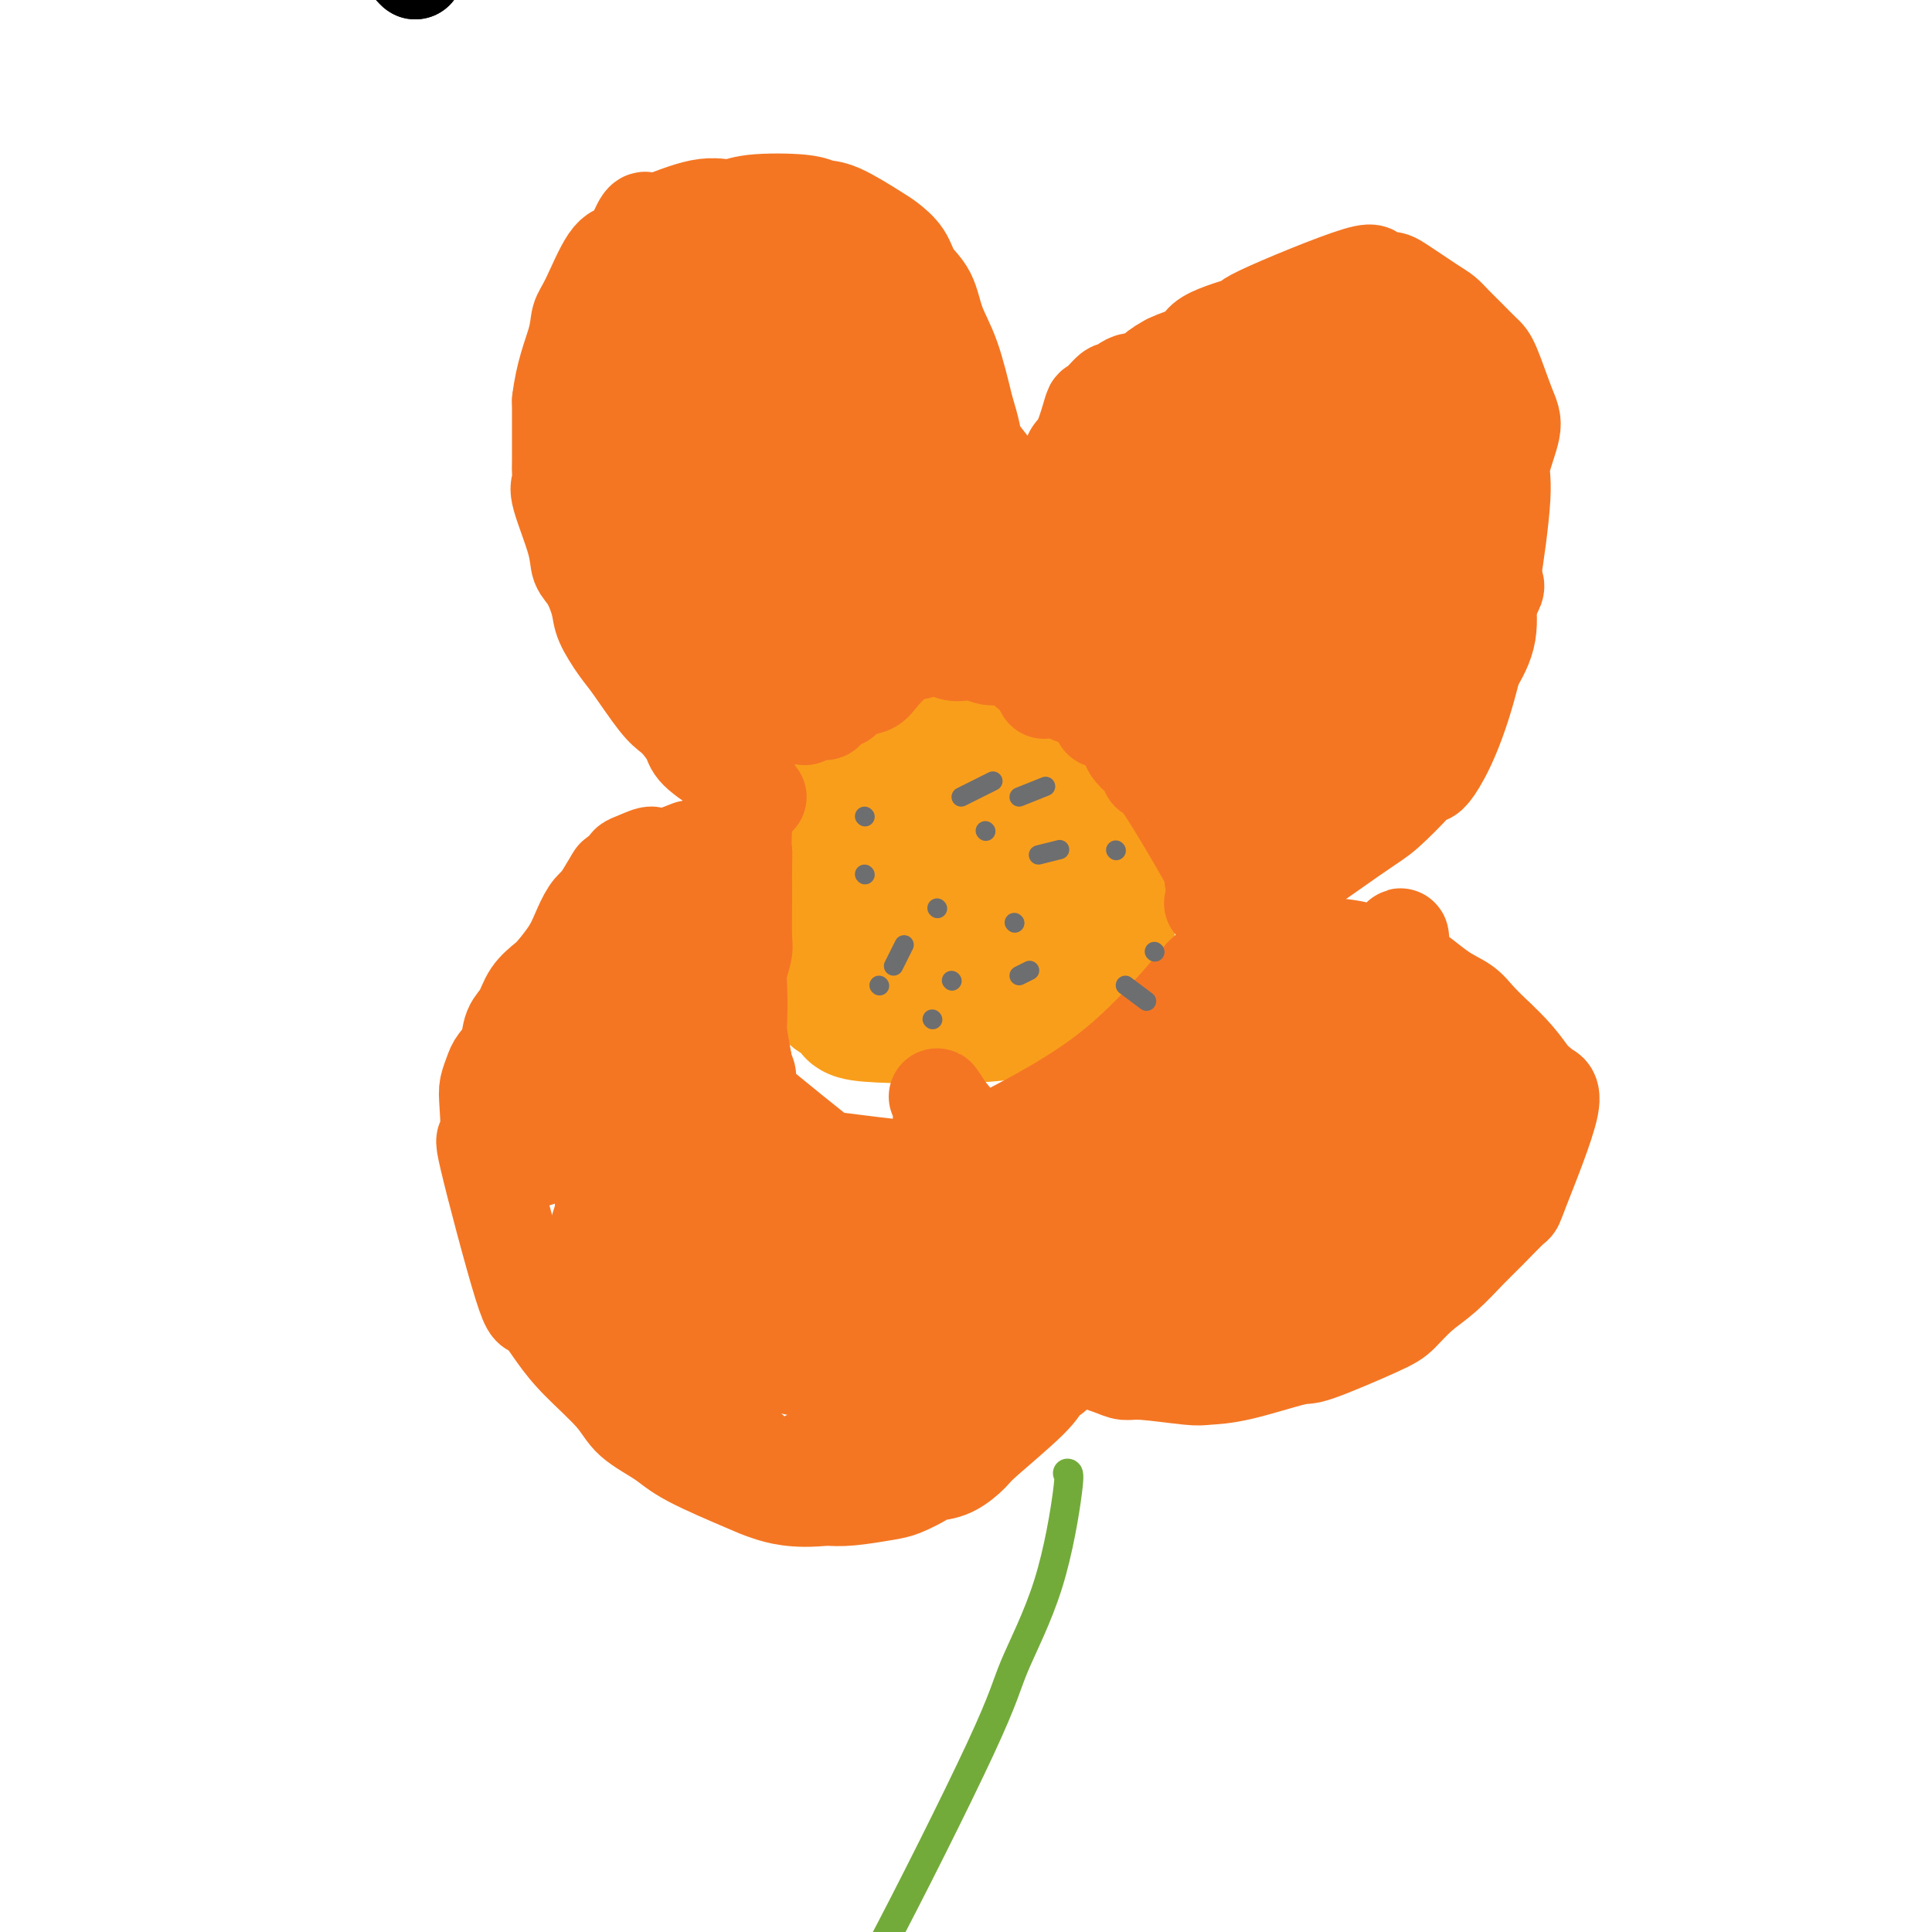 <svg viewBox='0 0 400 400' version='1.1' xmlns='http://www.w3.org/2000/svg' xmlns:xlink='http://www.w3.org/1999/xlink'><g fill='none' stroke='#000000' stroke-width='20' stroke-linecap='round' stroke-linejoin='round'><path d='M85,-8c0.000,0.000 1.000,2.000 1,2'/><path d='M86,-6c0.000,0.167 -0.500,-0.417 -1,-1'/><path d='M85,-7c-0.167,-0.167 -0.083,-0.083 0,0'/></g>
<g fill='none' stroke='#F99E1B' stroke-width='20' stroke-linecap='round' stroke-linejoin='round'><path d='M195,183c-0.352,-0.238 -0.704,-0.477 -1,-1c-0.296,-0.523 -0.537,-1.331 -1,-2c-0.463,-0.669 -1.150,-1.200 -1,-2c0.150,-0.800 1.135,-1.869 2,-2c0.865,-0.131 1.609,0.676 2,1c0.391,0.324 0.430,0.165 1,0c0.570,-0.165 1.670,-0.336 2,0c0.330,0.336 -0.112,1.179 0,2c0.112,0.821 0.778,1.618 1,2c0.222,0.382 -0.000,0.347 0,1c0.000,0.653 0.223,1.992 0,3c-0.223,1.008 -0.892,1.684 -1,2c-0.108,0.316 0.344,0.273 0,1c-0.344,0.727 -1.484,2.226 -2,3c-0.516,0.774 -0.408,0.824 -1,1c-0.592,0.176 -1.883,0.479 -3,1c-1.117,0.521 -2.058,1.261 -3,2'/><path d='M190,195c-2.326,1.317 -3.141,-0.390 -4,-2c-0.859,-1.610 -1.761,-3.124 -2,-4c-0.239,-0.876 0.185,-1.113 0,-2c-0.185,-0.887 -0.977,-2.423 1,-5c1.977,-2.577 6.725,-6.194 9,-7c2.275,-0.806 2.079,1.198 2,2c-0.079,0.802 -0.039,0.401 0,0'/></g>
<g fill='none' stroke='#F99E1B' stroke-width='28' stroke-linecap='round' stroke-linejoin='round'><path d='M171,176c0.021,-0.705 0.042,-1.410 0,-2c-0.042,-0.590 -0.148,-1.066 0,-2c0.148,-0.934 0.549,-2.328 1,-3c0.451,-0.672 0.953,-0.624 1,-1c0.047,-0.376 -0.359,-1.175 0,-2c0.359,-0.825 1.483,-1.674 2,-2c0.517,-0.326 0.428,-0.129 1,-1c0.572,-0.871 1.807,-2.811 3,-4c1.193,-1.189 2.346,-1.629 3,-2c0.654,-0.371 0.809,-0.674 1,-1c0.191,-0.326 0.419,-0.676 1,-1c0.581,-0.324 1.517,-0.623 2,-1c0.483,-0.377 0.515,-0.832 1,-1c0.485,-0.168 1.424,-0.048 2,0c0.576,0.048 0.788,0.024 1,0'/><path d='M190,153c2.971,-2.010 1.899,-0.534 2,0c0.101,0.534 1.374,0.128 2,0c0.626,-0.128 0.606,0.022 1,0c0.394,-0.022 1.204,-0.217 2,0c0.796,0.217 1.578,0.845 2,1c0.422,0.155 0.484,-0.165 1,0c0.516,0.165 1.485,0.814 2,1c0.515,0.186 0.574,-0.092 1,0c0.426,0.092 1.217,0.553 2,1c0.783,0.447 1.558,0.879 2,1c0.442,0.121 0.551,-0.071 1,0c0.449,0.071 1.236,0.404 2,1c0.764,0.596 1.504,1.456 2,2c0.496,0.544 0.748,0.772 1,1'/><path d='M213,161c4.184,1.699 3.144,1.946 3,2c-0.144,0.054 0.609,-0.084 1,0c0.391,0.084 0.421,0.392 1,1c0.579,0.608 1.708,1.518 2,2c0.292,0.482 -0.252,0.535 1,2c1.252,1.465 4.300,4.340 6,6c1.700,1.660 2.053,2.104 2,3c-0.053,0.896 -0.510,2.242 0,4c0.510,1.758 1.988,3.927 2,5c0.012,1.073 -1.443,1.049 -2,2c-0.557,0.951 -0.217,2.879 0,4c0.217,1.121 0.312,1.437 0,2c-0.312,0.563 -1.030,1.372 -1,2c0.030,0.628 0.809,1.074 0,2c-0.809,0.926 -3.207,2.331 -4,3c-0.793,0.669 0.017,0.603 0,1c-0.017,0.397 -0.862,1.256 -2,2c-1.138,0.744 -2.569,1.372 -4,2'/><path d='M218,206c-1.995,1.743 -1.984,1.102 -3,1c-1.016,-0.102 -3.061,0.335 -4,1c-0.939,0.665 -0.772,1.558 -7,2c-6.228,0.442 -18.853,0.432 -24,0c-5.147,-0.432 -2.818,-1.285 -3,-2c-0.182,-0.715 -2.875,-1.293 -4,-2c-1.125,-0.707 -0.684,-1.545 -1,-2c-0.316,-0.455 -1.391,-0.529 -2,-1c-0.609,-0.471 -0.751,-1.340 -1,-2c-0.249,-0.660 -0.603,-1.110 -1,-2c-0.397,-0.890 -0.835,-2.219 -1,-3c-0.165,-0.781 -0.055,-1.015 0,-2c0.055,-0.985 0.056,-2.723 0,-4c-0.056,-1.277 -0.170,-2.095 0,-3c0.170,-0.905 0.623,-1.898 1,-3c0.377,-1.102 0.679,-2.315 1,-3c0.321,-0.685 0.660,-0.843 1,-1'/><path d='M170,180c0.333,-3.167 0.167,-1.583 0,0'/><path d='M206,189c-0.248,-0.752 -0.497,-1.503 0,-2c0.497,-0.497 1.739,-0.739 2,-1c0.261,-0.261 -0.459,-0.542 -1,-1c-0.541,-0.458 -0.905,-1.092 -1,-2c-0.095,-0.908 0.078,-2.089 0,-3c-0.078,-0.911 -0.405,-1.553 0,-1c0.405,0.553 1.544,2.301 2,3c0.456,0.699 0.228,0.350 0,0'/></g>
<g fill='none' stroke='#F47623' stroke-width='20' stroke-linecap='round' stroke-linejoin='round'><path d='M157,165c-1.368,-1.195 -2.736,-2.389 -5,-4c-2.264,-1.611 -5.422,-3.638 -7,-5c-1.578,-1.362 -1.574,-2.059 -2,-3c-0.426,-0.941 -1.282,-2.126 -2,-3c-0.718,-0.874 -1.299,-1.437 -2,-2c-0.701,-0.563 -1.521,-1.124 -3,-3c-1.479,-1.876 -3.617,-5.065 -5,-7c-1.383,-1.935 -2.010,-2.614 -3,-4c-0.990,-1.386 -2.343,-3.478 -3,-5c-0.657,-1.522 -0.618,-2.474 -1,-4c-0.382,-1.526 -1.184,-3.626 -2,-5c-0.816,-1.374 -1.644,-2.021 -2,-3c-0.356,-0.979 -0.239,-2.289 -1,-5c-0.761,-2.711 -2.400,-6.823 -3,-9c-0.600,-2.177 -0.161,-2.419 0,-3c0.161,-0.581 0.043,-1.503 0,-2c-0.043,-0.497 -0.012,-0.571 0,-3c0.012,-2.429 0.006,-7.215 0,-12'/><path d='M116,83c0.637,-5.541 2.229,-9.393 3,-12c0.771,-2.607 0.720,-3.970 1,-5c0.280,-1.030 0.891,-1.727 2,-4c1.109,-2.273 2.718,-6.123 4,-8c1.282,-1.877 2.238,-1.782 3,-2c0.762,-0.218 1.329,-0.749 2,-2c0.671,-1.251 1.446,-3.220 2,-4c0.554,-0.780 0.886,-0.370 1,0c0.114,0.370 0.008,0.701 2,0c1.992,-0.701 6.080,-2.433 9,-3c2.920,-0.567 4.672,0.030 6,0c1.328,-0.030 2.233,-0.688 5,-1c2.767,-0.312 7.398,-0.278 10,0c2.602,0.278 3.177,0.801 4,1c0.823,0.199 1.896,0.076 4,1c2.104,0.924 5.239,2.895 7,4c1.761,1.105 2.148,1.343 3,2c0.852,0.657 2.171,1.731 3,3c0.829,1.269 1.170,2.732 2,4c0.830,1.268 2.150,2.340 3,4c0.850,1.660 1.229,3.909 2,6c0.771,2.091 1.935,4.026 3,7c1.065,2.974 2.033,6.987 3,11'/><path d='M200,85c2.340,7.194 1.691,9.179 2,11c0.309,1.821 1.575,3.478 2,5c0.425,1.522 0.010,2.908 0,4c-0.010,1.092 0.386,1.890 1,3c0.614,1.110 1.447,2.532 2,3c0.553,0.468 0.827,-0.017 2,3c1.173,3.017 3.247,9.536 4,12c0.753,2.464 0.187,0.874 0,1c-0.187,0.126 0.006,1.969 0,3c-0.006,1.031 -0.212,1.249 0,2c0.212,0.751 0.841,2.035 1,3c0.159,0.965 -0.154,1.612 0,2c0.154,0.388 0.773,0.516 1,1c0.227,0.484 0.061,1.323 0,2c-0.061,0.677 -0.017,1.194 0,1c0.017,-0.194 0.009,-1.097 0,-2'/><path d='M215,139c2.332,8.219 0.663,1.766 0,-1c-0.663,-2.766 -0.321,-1.844 0,-2c0.321,-0.156 0.622,-1.389 1,-2c0.378,-0.611 0.833,-0.600 1,-1c0.167,-0.400 0.045,-1.210 0,-2c-0.045,-0.790 -0.012,-1.559 0,-2c0.012,-0.441 0.003,-0.555 0,-1c-0.003,-0.445 -0.002,-1.223 0,-2'/><path d='M217,126c0.302,-2.426 0.056,-1.992 0,-2c-0.056,-0.008 0.079,-0.459 0,-1c-0.079,-0.541 -0.371,-1.173 0,-4c0.371,-2.827 1.406,-7.849 2,-10c0.594,-2.151 0.746,-1.430 1,-3c0.254,-1.570 0.610,-5.431 1,-7c0.390,-1.569 0.816,-0.845 1,-1c0.184,-0.155 0.127,-1.187 0,-2c-0.127,-0.813 -0.324,-1.407 0,-2c0.324,-0.593 1.170,-1.186 2,-3c0.830,-1.814 1.642,-4.848 2,-6c0.358,-1.152 0.260,-0.423 1,-1c0.740,-0.577 2.319,-2.462 3,-3c0.681,-0.538 0.464,0.270 1,0c0.536,-0.270 1.824,-1.619 3,-2c1.176,-0.381 2.240,0.205 3,0c0.760,-0.205 1.217,-1.201 2,-2c0.783,-0.799 1.891,-1.399 3,-2'/><path d='M242,75c3.852,-1.868 5.484,-1.537 6,-2c0.516,-0.463 -0.082,-1.720 2,-3c2.082,-1.280 6.844,-2.581 8,-3c1.156,-0.419 -1.296,0.046 3,-2c4.296,-2.046 15.339,-6.601 20,-8c4.661,-1.399 2.940,0.360 3,1c0.060,0.640 1.902,0.163 3,0c1.098,-0.163 1.452,-0.011 3,1c1.548,1.011 4.292,2.880 6,4c1.708,1.120 2.382,1.492 3,2c0.618,0.508 1.180,1.154 2,2c0.820,0.846 1.896,1.892 3,3c1.104,1.108 2.235,2.278 3,3c0.765,0.722 1.163,0.996 2,3c0.837,2.004 2.113,5.739 3,8c0.887,2.261 1.386,3.049 1,5c-0.386,1.951 -1.656,5.065 -2,7c-0.344,1.935 0.239,2.690 0,7c-0.239,4.310 -1.301,12.176 -2,16c-0.699,3.824 -1.034,3.606 -1,5c0.034,1.394 0.438,4.398 0,7c-0.438,2.602 -1.719,4.801 -3,7'/><path d='M305,138c-2.938,12.285 -6.283,18.497 -8,21c-1.717,2.503 -1.808,1.297 -2,1c-0.192,-0.297 -0.487,0.314 -2,2c-1.513,1.686 -4.244,4.445 -6,6c-1.756,1.555 -2.537,1.905 -7,5c-4.463,3.095 -12.610,8.934 -16,11c-3.390,2.066 -2.024,0.360 -2,0c0.024,-0.360 -1.292,0.625 -2,1c-0.708,0.375 -0.806,0.139 -1,0c-0.194,-0.139 -0.484,-0.183 -1,0c-0.516,0.183 -1.258,0.591 -2,1'/><path d='M256,186c-1.668,0.535 -1.838,0.872 -2,1c-0.162,0.128 -0.316,0.048 -1,0c-0.684,-0.048 -1.898,-0.063 -2,0c-0.102,0.063 0.908,0.206 3,1c2.092,0.794 5.265,2.241 7,3c1.735,0.759 2.032,0.832 3,1c0.968,0.168 2.607,0.431 4,1c1.393,0.569 2.540,1.444 4,2c1.460,0.556 3.232,0.792 5,1c1.768,0.208 3.530,0.387 5,1c1.470,0.613 2.647,1.661 4,2c1.353,0.339 2.882,-0.031 5,1c2.118,1.031 4.825,3.462 7,5c2.175,1.538 3.816,2.183 5,3c1.184,0.817 1.910,1.805 3,3c1.090,1.195 2.545,2.598 4,4'/><path d='M310,215c4.388,4.033 5.858,6.616 7,8c1.142,1.384 1.956,1.568 2,2c0.044,0.432 -0.684,1.113 0,1c0.684,-0.113 2.778,-1.018 2,3c-0.778,4.018 -4.430,12.959 -6,17c-1.570,4.041 -1.059,3.182 -2,4c-0.941,0.818 -3.333,3.315 -5,5c-1.667,1.685 -2.608,2.559 -4,4c-1.392,1.441 -3.235,3.448 -5,5c-1.765,1.552 -3.452,2.648 -5,4c-1.548,1.352 -2.957,2.961 -4,4c-1.043,1.039 -1.718,1.508 -5,3c-3.282,1.492 -9.170,4.009 -12,5c-2.830,0.991 -2.603,0.458 -5,1c-2.397,0.542 -7.419,2.160 -11,3c-3.581,0.840 -5.723,0.902 -7,1c-1.277,0.098 -1.690,0.231 -4,0c-2.310,-0.231 -6.516,-0.825 -9,-1c-2.484,-0.175 -3.246,0.068 -4,0c-0.754,-0.068 -1.501,-0.448 -3,-1c-1.499,-0.552 -3.749,-1.276 -6,-2'/><path d='M224,281c-4.377,-0.929 -2.320,-1.252 -3,-3c-0.680,-1.748 -4.097,-4.921 -6,-7c-1.903,-2.079 -2.292,-3.063 -3,-4c-0.708,-0.937 -1.736,-1.826 -3,-3c-1.264,-1.174 -2.763,-2.632 -3,-3c-0.237,-0.368 0.789,0.353 -1,-4c-1.789,-4.353 -6.392,-13.781 -8,-18c-1.608,-4.219 -0.221,-3.229 0,-3c0.221,0.229 -0.724,-0.304 -1,-1c-0.276,-0.696 0.117,-1.555 0,-2c-0.117,-0.445 -0.744,-0.476 -1,-1c-0.256,-0.524 -0.141,-1.543 0,-2c0.141,-0.457 0.307,-0.354 0,-1c-0.307,-0.646 -1.088,-2.042 -1,-2c0.088,0.042 1.044,1.521 2,3'/><path d='M196,230c2.705,3.262 8.468,9.916 11,13c2.532,3.084 1.834,2.598 2,3c0.166,0.402 1.195,1.691 2,3c0.805,1.309 1.384,2.638 2,4c0.616,1.362 1.269,2.757 2,4c0.731,1.243 1.542,2.335 2,4c0.458,1.665 0.565,3.904 1,8c0.435,4.096 1.199,10.050 1,13c-0.199,2.950 -1.360,2.897 -2,3c-0.640,0.103 -0.757,0.364 -1,1c-0.243,0.636 -0.611,1.648 -3,4c-2.389,2.352 -6.798,6.044 -9,8c-2.202,1.956 -2.196,2.177 -3,3c-0.804,0.823 -2.417,2.248 -4,3c-1.583,0.752 -3.136,0.832 -4,1c-0.864,0.168 -1.038,0.423 -2,1c-0.962,0.577 -2.711,1.474 -4,2c-1.289,0.526 -2.116,0.680 -4,1c-1.884,0.320 -4.824,0.806 -7,1c-2.176,0.194 -3.588,0.097 -5,0'/><path d='M171,310c-6.596,0.756 -10.085,-0.355 -12,-1c-1.915,-0.645 -2.256,-0.823 -5,-2c-2.744,-1.177 -7.892,-3.353 -11,-5c-3.108,-1.647 -4.175,-2.766 -6,-4c-1.825,-1.234 -4.408,-2.582 -6,-4c-1.592,-1.418 -2.192,-2.905 -4,-5c-1.808,-2.095 -4.822,-4.797 -7,-7c-2.178,-2.203 -3.518,-3.907 -5,-6c-1.482,-2.093 -3.104,-4.573 -4,-5c-0.896,-0.427 -1.064,1.201 -3,-5c-1.936,-6.201 -5.640,-20.232 -7,-26c-1.360,-5.768 -0.377,-3.274 0,-4c0.377,-0.726 0.146,-4.672 0,-7c-0.146,-2.328 -0.209,-3.039 0,-4c0.209,-0.961 0.689,-2.171 1,-3c0.311,-0.829 0.452,-1.278 1,-2c0.548,-0.722 1.502,-1.716 2,-3c0.498,-1.284 0.541,-2.856 1,-4c0.459,-1.144 1.334,-1.860 2,-3c0.666,-1.140 1.123,-2.706 2,-4c0.877,-1.294 2.174,-2.318 3,-3c0.826,-0.682 1.180,-1.023 2,-2c0.820,-0.977 2.106,-2.592 3,-4c0.894,-1.408 1.394,-2.610 2,-4c0.606,-1.390 1.316,-2.969 2,-4c0.684,-1.031 1.342,-1.516 2,-2'/><path d='M124,187c4.211,-6.963 3.238,-5.371 3,-5c-0.238,0.371 0.260,-0.480 1,-1c0.740,-0.520 1.723,-0.708 2,-1c0.277,-0.292 -0.152,-0.688 0,-1c0.152,-0.312 0.886,-0.539 2,-1c1.114,-0.461 2.608,-1.154 3,-1c0.392,0.154 -0.317,1.157 1,1c1.317,-0.157 4.662,-1.473 6,-2c1.338,-0.527 0.669,-0.263 0,0'/><path d='M224,108c0.160,0.583 0.321,1.167 0,2c-0.321,0.833 -1.123,1.917 -1,3c0.123,1.083 1.172,2.166 1,3c-0.172,0.834 -1.565,1.418 -2,2c-0.435,0.582 0.086,1.162 0,2c-0.086,0.838 -0.780,1.935 -1,3c-0.220,1.065 0.034,2.100 0,2c-0.034,-0.100 -0.355,-1.335 0,-2c0.355,-0.665 1.387,-0.762 2,-1c0.613,-0.238 0.806,-0.619 1,-1'/><path d='M224,121c2.078,-1.605 5.772,-4.616 9,-7c3.228,-2.384 5.989,-4.140 8,-6c2.011,-1.860 3.270,-3.825 7,-7c3.730,-3.175 9.930,-7.562 13,-10c3.070,-2.438 3.010,-2.928 3,-3c-0.010,-0.072 0.031,0.276 2,-1c1.969,-1.276 5.866,-4.174 5,-2c-0.866,2.174 -6.496,9.419 -10,14c-3.504,4.581 -4.881,6.497 -9,12c-4.119,5.503 -10.980,14.591 -14,19c-3.020,4.409 -2.199,4.137 -2,4c0.199,-0.137 -0.222,-0.139 -1,1c-0.778,1.139 -1.911,3.418 1,0c2.911,-3.418 9.865,-12.535 16,-20c6.135,-7.465 11.451,-13.279 14,-17c2.549,-3.721 2.333,-5.348 3,-8c0.667,-2.652 2.218,-6.329 3,-8c0.782,-1.671 0.795,-1.334 0,-1c-0.795,0.334 -2.397,0.667 -4,1'/><path d='M268,82c-2.365,0.860 -6.276,3.010 -9,5c-2.724,1.990 -4.261,3.820 -7,8c-2.739,4.180 -6.679,10.710 -8,13c-1.321,2.290 -0.022,0.339 -1,3c-0.978,2.661 -4.234,9.936 7,4c11.234,-5.936 36.959,-25.081 47,-33c10.041,-7.919 4.400,-4.613 -4,-2c-8.400,2.613 -19.559,4.531 -27,8c-7.441,3.469 -11.166,8.488 -13,12c-1.834,3.512 -1.778,5.518 -2,7c-0.222,1.482 -0.722,2.440 -1,6c-0.278,3.560 -0.334,9.723 1,15c1.334,5.277 4.056,9.668 10,10c5.944,0.332 15.109,-3.396 20,-6c4.891,-2.604 5.509,-4.086 6,-6c0.491,-1.914 0.855,-4.261 1,-6c0.145,-1.739 0.073,-2.869 0,-4'/><path d='M288,116c-2.396,-5.169 -8.888,-13.092 -12,-16c-3.112,-2.908 -2.846,-0.799 -3,0c-0.154,0.799 -0.727,0.290 -1,1c-0.273,0.710 -0.244,2.639 -1,5c-0.756,2.361 -2.295,5.153 -3,9c-0.705,3.847 -0.575,8.751 -1,13c-0.425,4.249 -1.404,7.845 -2,11c-0.596,3.155 -0.809,5.868 0,8c0.809,2.132 2.640,3.681 1,7c-1.640,3.319 -6.750,8.408 1,3c7.750,-5.408 28.361,-21.312 37,-29c8.639,-7.688 5.306,-7.161 4,-8c-1.306,-0.839 -0.586,-3.044 0,-5c0.586,-1.956 1.037,-3.664 0,-5c-1.037,-1.336 -3.563,-2.302 -5,-3c-1.437,-0.698 -1.786,-1.129 -3,-1c-1.214,0.129 -3.292,0.816 -5,2c-1.708,1.184 -3.046,2.864 -5,5c-1.954,2.136 -4.524,4.729 -7,9c-2.476,4.271 -4.860,10.219 -6,14c-1.140,3.781 -1.038,5.395 -2,10c-0.962,4.605 -2.990,12.201 -4,16c-1.010,3.799 -1.003,3.800 -1,4c0.003,0.200 0.001,0.600 0,1'/><path d='M270,167c-0.658,5.677 1.196,4.369 3,3c1.804,-1.369 3.558,-2.800 6,-5c2.442,-2.200 5.574,-5.168 7,-7c1.426,-1.832 1.147,-2.528 4,-7c2.853,-4.472 8.838,-12.719 5,-8c-3.838,4.719 -17.498,22.403 -23,29c-5.502,6.597 -2.846,2.108 -2,1c0.846,-1.108 -0.119,1.164 -1,2c-0.881,0.836 -1.677,0.237 -2,0c-0.323,-0.237 -0.172,-0.111 -1,0c-0.828,0.111 -2.633,0.208 -4,0c-1.367,-0.208 -2.294,-0.720 -3,-1c-0.706,-0.280 -1.190,-0.328 -2,-1c-0.810,-0.672 -1.946,-1.967 -3,-3c-1.054,-1.033 -2.025,-1.803 -3,-3c-0.975,-1.197 -1.955,-2.822 -3,-4c-1.045,-1.178 -2.156,-1.908 -3,-3c-0.844,-1.092 -1.422,-2.546 -2,-4'/><path d='M243,156c-2.843,-3.547 -1.949,-3.415 -2,-4c-0.051,-0.585 -1.047,-1.888 -2,-3c-0.953,-1.112 -1.864,-2.032 -2,-3c-0.136,-0.968 0.502,-1.982 0,-3c-0.502,-1.018 -2.144,-2.039 -1,-1c1.144,1.039 5.073,4.139 7,6c1.927,1.861 1.853,2.482 4,5c2.147,2.518 6.516,6.933 9,9c2.484,2.067 3.084,1.788 4,2c0.916,0.212 2.148,0.917 3,2c0.852,1.083 1.324,2.544 2,3c0.676,0.456 1.556,-0.093 2,0c0.444,0.093 0.453,0.829 1,1c0.547,0.171 1.634,-0.222 2,0c0.366,0.222 0.011,1.060 -2,-1c-2.011,-2.060 -5.679,-7.017 -8,-10c-2.321,-2.983 -3.294,-3.993 -4,-5c-0.706,-1.007 -1.145,-2.013 -2,-3c-0.855,-0.987 -2.126,-1.955 -3,-3c-0.874,-1.045 -1.351,-2.166 -2,-3c-0.649,-0.834 -1.471,-1.381 -2,-2c-0.529,-0.619 -0.764,-1.309 -1,-2'/><path d='M246,141c-2.548,-3.424 2.082,2.514 4,5c1.918,2.486 1.126,1.518 3,4c1.874,2.482 6.416,8.412 8,10c1.584,1.588 0.210,-1.166 1,-9c0.790,-7.834 3.746,-20.748 6,-29c2.254,-8.252 3.808,-11.841 6,-15c2.192,-3.159 5.021,-5.887 7,-8c1.979,-2.113 3.108,-3.612 4,-5c0.892,-1.388 1.548,-2.667 2,-3c0.452,-0.333 0.702,0.279 1,0c0.298,-0.279 0.646,-1.451 1,-2c0.354,-0.549 0.713,-0.477 1,-1c0.287,-0.523 0.500,-1.641 0,-2c-0.500,-0.359 -1.714,0.040 -3,0c-1.286,-0.040 -2.643,-0.520 -4,-1'/><path d='M283,85c-1.929,-0.420 -3.252,-0.972 -5,-1c-1.748,-0.028 -3.920,0.466 -6,1c-2.080,0.534 -4.068,1.107 -6,2c-1.932,0.893 -3.807,2.107 -6,3c-2.193,0.893 -4.703,1.464 -6,2c-1.297,0.536 -1.383,1.038 -4,4c-2.617,2.962 -7.767,8.384 -10,11c-2.233,2.616 -1.549,2.427 -1,2c0.549,-0.427 0.964,-1.090 4,-4c3.036,-2.910 8.692,-8.065 12,-11c3.308,-2.935 4.269,-3.651 6,-5c1.731,-1.349 4.233,-3.332 6,-5c1.767,-1.668 2.800,-3.020 4,-4c1.200,-0.980 2.567,-1.587 4,-2c1.433,-0.413 2.931,-0.632 4,-1c1.069,-0.368 1.708,-0.884 2,-1c0.292,-0.116 0.238,0.169 1,0c0.762,-0.169 2.340,-0.791 3,-1c0.660,-0.209 0.403,-0.006 1,0c0.597,0.006 2.046,-0.184 3,0c0.954,0.184 1.411,0.742 2,1c0.589,0.258 1.311,0.217 2,1c0.689,0.783 1.344,2.392 2,4'/><path d='M295,81c1.547,2.220 2.414,4.770 3,6c0.586,1.230 0.890,1.140 1,2c0.110,0.860 0.024,2.671 0,4c-0.024,1.329 0.013,2.176 0,4c-0.013,1.824 -0.075,4.626 0,6c0.075,1.374 0.287,1.321 1,4c0.713,2.679 1.927,8.092 2,9c0.073,0.908 -0.994,-2.688 -2,-5c-1.006,-2.312 -1.949,-3.341 -3,-5c-1.051,-1.659 -2.208,-3.950 -4,-6c-1.792,-2.050 -4.217,-3.861 -6,-5c-1.783,-1.139 -2.923,-1.608 -4,-2c-1.077,-0.392 -2.089,-0.708 -3,-1c-0.911,-0.292 -1.719,-0.559 -3,-1c-1.281,-0.441 -3.035,-1.055 -4,-1c-0.965,0.055 -1.141,0.781 -2,1c-0.859,0.219 -2.400,-0.069 -4,0c-1.600,0.069 -3.258,0.494 -5,1c-1.742,0.506 -3.569,1.094 -5,2c-1.431,0.906 -2.466,2.129 -4,3c-1.534,0.871 -3.567,1.388 -5,2c-1.433,0.612 -2.267,1.318 -3,2c-0.733,0.682 -1.367,1.341 -2,2'/><path d='M243,103c-2.453,1.993 -1.585,2.474 -2,3c-0.415,0.526 -2.113,1.096 -3,2c-0.887,0.904 -0.964,2.141 -1,2c-0.036,-0.141 -0.031,-1.661 0,-3c0.031,-1.339 0.088,-2.498 0,-3c-0.088,-0.502 -0.319,-0.346 0,-1c0.319,-0.654 1.190,-2.116 2,-3c0.810,-0.884 1.561,-1.189 2,-2c0.439,-0.811 0.566,-2.129 1,-3c0.434,-0.871 1.174,-1.295 2,-2c0.826,-0.705 1.738,-1.692 2,-2c0.262,-0.308 -0.126,0.062 0,0c0.126,-0.062 0.765,-0.555 1,-1c0.235,-0.445 0.067,-0.841 0,-1c-0.067,-0.159 -0.034,-0.079 0,0'/><path d='M159,81c3.373,3.104 6.746,6.207 10,9c3.254,2.793 6.391,5.274 9,8c2.609,2.726 4.692,5.697 7,8c2.308,2.303 4.841,3.940 7,6c2.159,2.060 3.945,4.544 5,6c1.055,1.456 1.380,1.885 3,3c1.620,1.115 4.534,2.915 6,4c1.466,1.085 1.483,1.454 1,2c-0.483,0.546 -1.467,1.270 -5,-3c-3.533,-4.270 -9.615,-13.534 -13,-19c-3.385,-5.466 -4.072,-7.136 -5,-10c-0.928,-2.864 -2.097,-6.924 -3,-10c-0.903,-3.076 -1.541,-5.169 -2,-7c-0.459,-1.831 -0.740,-3.401 -1,-4c-0.260,-0.599 -0.500,-0.227 0,0c0.500,0.227 1.741,0.310 2,0c0.259,-0.310 -0.465,-1.014 1,0c1.465,1.014 5.118,3.745 8,6c2.882,2.255 4.993,4.032 7,6c2.007,1.968 3.909,4.125 7,8c3.091,3.875 7.371,9.466 10,12c2.629,2.534 3.608,2.010 4,2c0.392,-0.010 0.196,0.495 0,1'/><path d='M217,109c3.139,3.674 0.485,1.358 -2,-1c-2.485,-2.358 -4.802,-4.757 -7,-7c-2.198,-2.243 -4.278,-4.330 -8,-9c-3.722,-4.670 -9.087,-11.924 -13,-18c-3.913,-6.076 -6.376,-10.974 -7,-11c-0.624,-0.026 0.590,4.820 1,8c0.410,3.180 0.016,4.692 0,8c-0.016,3.308 0.346,8.410 1,12c0.654,3.590 1.600,5.666 2,8c0.400,2.334 0.255,4.925 1,7c0.745,2.075 2.380,3.634 2,1c-0.380,-2.634 -2.775,-9.461 -4,-13c-1.225,-3.539 -1.278,-3.791 -2,-5c-0.722,-1.209 -2.111,-3.376 -3,-5c-0.889,-1.624 -1.278,-2.707 -2,-4c-0.722,-1.293 -1.778,-2.798 -3,-4c-1.222,-1.202 -2.611,-2.101 -4,-3'/><path d='M169,73c-2.454,-2.696 -2.589,-1.437 -3,-1c-0.411,0.437 -1.097,0.050 -2,1c-0.903,0.950 -2.023,3.237 -3,6c-0.977,2.763 -1.811,6.003 -3,7c-1.189,0.997 -2.735,-0.249 -2,7c0.735,7.249 3.749,22.995 6,28c2.251,5.005 3.738,-0.729 6,-4c2.262,-3.271 5.300,-4.078 7,-6c1.700,-1.922 2.062,-4.960 4,-9c1.938,-4.040 5.451,-9.083 7,-12c1.549,-2.917 1.135,-3.710 1,-4c-0.135,-0.290 0.010,-0.079 0,-1c-0.010,-0.921 -0.174,-2.975 -1,-5c-0.826,-2.025 -2.312,-4.020 -3,-5c-0.688,-0.980 -0.576,-0.944 -2,-2c-1.424,-1.056 -4.384,-3.203 -6,-4c-1.616,-0.797 -1.887,-0.245 -3,0c-1.113,0.245 -3.069,0.181 -5,0c-1.931,-0.181 -3.837,-0.480 -6,0c-2.163,0.480 -4.581,1.740 -7,3'/><path d='M154,72c-5.137,1.360 -7.479,3.261 -9,5c-1.521,1.739 -2.222,3.316 -3,5c-0.778,1.684 -1.635,3.476 -2,5c-0.365,1.524 -0.240,2.782 0,4c0.240,1.218 0.594,2.397 0,6c-0.594,3.603 -2.136,9.630 3,10c5.136,0.370 16.951,-4.917 23,-10c6.049,-5.083 6.330,-9.960 7,-13c0.670,-3.040 1.727,-4.241 2,-5c0.273,-0.759 -0.237,-1.077 -1,-3c-0.763,-1.923 -1.778,-5.452 -2,-7c-0.222,-1.548 0.349,-1.115 -1,-2c-1.349,-0.885 -4.617,-3.087 -7,-4c-2.383,-0.913 -3.881,-0.537 -6,0c-2.119,0.537 -4.858,1.234 -7,2c-2.142,0.766 -3.687,1.600 -5,2c-1.313,0.400 -2.393,0.365 -3,1c-0.607,0.635 -0.740,1.940 -1,3c-0.260,1.060 -0.646,1.874 -1,3c-0.354,1.126 -0.677,2.563 -1,4'/><path d='M140,78c0.178,4.288 2.122,10.007 3,13c0.878,2.993 0.689,3.261 1,4c0.311,0.739 1.122,1.950 2,3c0.878,1.050 1.823,1.941 3,2c1.177,0.059 2.587,-0.712 3,1c0.413,1.712 -0.171,5.909 5,-1c5.171,-6.909 16.096,-24.924 20,-32c3.904,-7.076 0.788,-3.215 -1,-2c-1.788,1.215 -2.249,-0.218 -3,-1c-0.751,-0.782 -1.791,-0.913 -3,-1c-1.209,-0.087 -2.588,-0.128 -5,0c-2.412,0.128 -5.858,0.426 -8,1c-2.142,0.574 -2.980,1.425 -4,2c-1.020,0.575 -2.221,0.876 -3,1c-0.779,0.124 -1.136,0.071 -2,1c-0.864,0.929 -2.236,2.839 -3,4c-0.764,1.161 -0.921,1.573 -2,5c-1.079,3.427 -3.081,9.870 -4,14c-0.919,4.130 -0.754,5.946 -1,8c-0.246,2.054 -0.901,4.344 -1,8c-0.099,3.656 0.358,8.677 1,12c0.642,3.323 1.469,4.950 2,6c0.531,1.050 0.765,1.525 1,2'/><path d='M141,128c0.965,3.957 1.378,3.850 2,4c0.622,0.150 1.451,0.559 2,1c0.549,0.441 0.816,0.915 1,1c0.184,0.085 0.285,-0.219 0,-2c-0.285,-1.781 -0.955,-5.040 -1,-7c-0.045,-1.960 0.535,-2.620 0,-4c-0.535,-1.380 -2.185,-3.481 -3,-5c-0.815,-1.519 -0.793,-2.456 -1,-4c-0.207,-1.544 -0.641,-3.696 -1,-6c-0.359,-2.304 -0.643,-4.759 -1,-7c-0.357,-2.241 -0.786,-4.269 -1,-6c-0.214,-1.731 -0.212,-3.166 0,-5c0.212,-1.834 0.633,-4.066 1,-6c0.367,-1.934 0.679,-3.570 1,-5c0.321,-1.430 0.649,-2.653 1,-4c0.351,-1.347 0.723,-2.819 1,-4c0.277,-1.181 0.458,-2.072 1,-3c0.542,-0.928 1.443,-1.894 2,-3c0.557,-1.106 0.768,-2.352 1,-3c0.232,-0.648 0.483,-0.699 1,-1c0.517,-0.301 1.299,-0.851 2,-1c0.701,-0.149 1.320,0.104 2,0c0.680,-0.104 1.419,-0.564 2,-1c0.581,-0.436 1.003,-0.848 2,-1c0.997,-0.152 2.571,-0.043 4,0c1.429,0.043 2.715,0.022 4,0'/><path d='M163,56c2.929,-0.084 3.253,0.707 3,1c-0.253,0.293 -1.081,0.090 -2,0c-0.919,-0.090 -1.929,-0.065 -3,0c-1.071,0.065 -2.205,0.172 -4,1c-1.795,0.828 -4.253,2.377 -6,4c-1.747,1.623 -2.785,3.322 -4,5c-1.215,1.678 -2.607,3.337 -4,5c-1.393,1.663 -2.788,3.331 -4,5c-1.212,1.669 -2.241,3.338 -3,5c-0.759,1.662 -1.247,3.317 -2,5c-0.753,1.683 -1.771,3.396 -2,5c-0.229,1.604 0.331,3.101 0,4c-0.331,0.899 -1.554,1.200 -2,2c-0.446,0.800 -0.117,2.099 0,3c0.117,0.901 0.021,1.404 0,2c-0.021,0.596 0.034,1.286 0,2c-0.034,0.714 -0.158,1.454 0,2c0.158,0.546 0.599,0.899 2,2c1.401,1.101 3.762,2.950 5,4c1.238,1.050 1.354,1.300 3,2c1.646,0.700 4.823,1.850 8,3'/><path d='M148,118c2.745,1.716 1.609,1.506 2,-2c0.391,-3.506 2.310,-10.307 3,-14c0.690,-3.693 0.150,-4.277 0,-4c-0.150,0.277 0.091,1.416 0,-5c-0.091,-6.416 -0.515,-20.386 -1,-26c-0.485,-5.614 -1.032,-2.870 -1,-2c0.032,0.870 0.644,-0.132 1,-1c0.356,-0.868 0.456,-1.603 0,-2c-0.456,-0.397 -1.469,-0.458 -2,-1c-0.531,-0.542 -0.582,-1.566 -1,-2c-0.418,-0.434 -1.204,-0.279 -2,0c-0.796,0.279 -1.602,0.681 -2,2c-0.398,1.319 -0.387,3.556 -1,8c-0.613,4.444 -1.849,11.097 -2,15c-0.151,3.903 0.784,5.056 1,7c0.216,1.944 -0.288,4.677 0,7c0.288,2.323 1.368,4.235 2,6c0.632,1.765 0.816,3.382 1,5'/><path d='M146,109c0.956,5.876 1.347,8.067 2,10c0.653,1.933 1.567,3.610 2,5c0.433,1.390 0.385,2.494 1,4c0.615,1.506 1.893,3.413 2,4c0.107,0.587 -0.955,-0.147 1,2c1.955,2.147 6.929,7.176 10,9c3.071,1.824 4.240,0.443 6,-1c1.760,-1.443 4.112,-2.949 6,-4c1.888,-1.051 3.312,-1.647 5,-3c1.688,-1.353 3.638,-3.462 5,-5c1.362,-1.538 2.135,-2.505 3,-3c0.865,-0.495 1.823,-0.517 2,-1c0.177,-0.483 -0.427,-1.429 0,-2c0.427,-0.571 1.884,-0.769 2,0c0.116,0.769 -1.110,2.505 -2,4c-0.890,1.495 -1.445,2.747 -2,4'/><path d='M189,132c-1.547,2.647 -4.414,5.264 -6,7c-1.586,1.736 -1.892,2.591 -3,3c-1.108,0.409 -3.018,0.374 -4,1c-0.982,0.626 -1.037,1.915 -2,2c-0.963,0.085 -2.835,-1.035 -3,0c-0.165,1.035 1.376,4.223 -3,1c-4.376,-3.223 -14.671,-12.859 -19,-18c-4.329,-5.141 -2.693,-5.788 -3,-7c-0.307,-1.212 -2.556,-2.988 -4,-5c-1.444,-2.012 -2.084,-4.260 -3,-6c-0.916,-1.740 -2.107,-2.974 -4,-6c-1.893,-3.026 -4.489,-7.846 -6,-11c-1.511,-3.154 -1.937,-4.641 -2,-6c-0.063,-1.359 0.238,-2.590 0,-4c-0.238,-1.410 -1.014,-3.001 -1,-4c0.014,-0.999 0.818,-1.407 1,-2c0.182,-0.593 -0.258,-1.371 0,-2c0.258,-0.629 1.215,-1.110 2,-2c0.785,-0.890 1.400,-2.188 2,-3c0.600,-0.812 1.186,-1.138 2,-2c0.814,-0.862 1.856,-2.258 3,-3c1.144,-0.742 2.389,-0.828 3,-1c0.611,-0.172 0.588,-0.431 1,-1c0.412,-0.569 1.261,-1.448 2,-2c0.739,-0.552 1.370,-0.776 2,-1'/><path d='M144,60c2.435,-1.458 2.024,-0.102 2,0c-0.024,0.102 0.340,-1.049 1,-2c0.660,-0.951 1.617,-1.700 2,-2c0.383,-0.300 0.191,-0.150 0,0'/><path d='M193,120c-0.528,0.481 -1.056,0.962 -2,2c-0.944,1.038 -2.302,2.631 -4,4c-1.698,1.369 -3.734,2.512 -5,4c-1.266,1.488 -1.762,3.320 -3,5c-1.238,1.680 -3.219,3.207 -4,4c-0.781,0.793 -0.364,0.851 -1,2c-0.636,1.149 -2.325,3.391 -3,4c-0.675,0.609 -0.336,-0.413 -1,0c-0.664,0.413 -2.333,2.261 -3,3c-0.667,0.739 -0.334,0.370 0,0'/><path d='M188,134c-0.074,0.566 -0.148,1.131 1,1c1.148,-0.131 3.518,-0.959 5,-1c1.482,-0.041 2.076,0.706 3,1c0.924,0.294 2.177,0.134 3,0c0.823,-0.134 1.215,-0.243 2,0c0.785,0.243 1.964,0.838 3,1c1.036,0.162 1.931,-0.111 3,0c1.069,0.111 2.312,0.604 3,1c0.688,0.396 0.819,0.695 1,1c0.181,0.305 0.410,0.615 1,1c0.590,0.385 1.542,0.843 2,1c0.458,0.157 0.424,0.013 1,0c0.576,-0.013 1.762,0.106 3,1c1.238,0.894 2.529,2.564 3,3c0.471,0.436 0.121,-0.361 1,0c0.879,0.361 2.988,1.880 4,3c1.012,1.120 0.926,1.840 1,2c0.074,0.160 0.307,-0.240 1,0c0.693,0.240 1.847,1.120 3,2'/><path d='M232,151c3.670,2.747 2.345,2.613 2,3c-0.345,0.387 0.291,1.293 1,2c0.709,0.707 1.492,1.214 2,2c0.508,0.786 0.742,1.850 1,2c0.258,0.150 0.540,-0.614 3,3c2.460,3.614 7.098,11.605 9,15c1.902,3.395 1.069,2.193 1,3c-0.069,0.807 0.626,3.623 1,5c0.374,1.377 0.425,1.314 1,2c0.575,0.686 1.672,2.120 2,3c0.328,0.880 -0.115,1.205 0,2c0.115,0.795 0.787,2.060 1,3c0.213,0.940 -0.034,1.556 0,2c0.034,0.444 0.350,0.716 1,2c0.650,1.284 1.635,3.580 2,5c0.365,1.420 0.110,1.963 0,3c-0.110,1.037 -0.074,2.568 0,4c0.074,1.432 0.185,2.765 0,4c-0.185,1.235 -0.665,2.371 -1,4c-0.335,1.629 -0.524,3.751 -1,6c-0.476,2.249 -1.238,4.624 -2,7'/><path d='M255,233c-1.193,6.961 -2.176,10.364 -3,13c-0.824,2.636 -1.490,4.504 -2,6c-0.510,1.496 -0.866,2.618 -1,4c-0.134,1.382 -0.048,3.024 0,4c0.048,0.976 0.058,1.287 0,3c-0.058,1.713 -0.185,4.826 0,5c0.185,0.174 0.683,-2.593 1,-4c0.317,-1.407 0.452,-1.454 1,-8c0.548,-6.546 1.509,-19.591 2,-27c0.491,-7.409 0.513,-9.183 1,-12c0.487,-2.817 1.440,-6.676 2,-9c0.560,-2.324 0.727,-3.113 1,-4c0.273,-0.887 0.652,-1.872 1,-3c0.348,-1.128 0.666,-2.401 1,-3c0.334,-0.599 0.683,-0.525 1,-1c0.317,-0.475 0.600,-1.498 1,-2c0.400,-0.502 0.915,-0.481 1,0c0.085,0.481 -0.262,1.423 0,3c0.262,1.577 1.131,3.788 2,6'/><path d='M264,204c0.069,5.422 -1.260,14.476 -2,20c-0.740,5.524 -0.891,7.519 -1,10c-0.109,2.481 -0.174,5.449 0,7c0.174,1.551 0.589,1.687 -1,5c-1.589,3.313 -5.182,9.804 0,2c5.182,-7.804 19.140,-29.903 25,-40c5.860,-10.097 3.621,-8.193 3,-8c-0.621,0.193 0.374,-1.326 1,-3c0.626,-1.674 0.883,-3.504 1,-3c0.117,0.504 0.095,3.343 0,6c-0.095,2.657 -0.264,5.133 -1,13c-0.736,7.867 -2.039,21.123 -3,28c-0.961,6.877 -1.581,7.373 -2,9c-0.419,1.627 -0.638,4.385 -1,6c-0.362,1.615 -0.867,2.089 -1,3c-0.133,0.911 0.105,2.260 0,1c-0.105,-1.260 -0.552,-5.130 -1,-9'/><path d='M281,251c-1.083,-4.097 -3.291,-10.339 -4,-13c-0.709,-2.661 0.080,-1.743 0,-4c-0.080,-2.257 -1.030,-7.691 0,-2c1.030,5.691 4.040,22.508 6,29c1.960,6.492 2.870,2.659 4,1c1.130,-1.659 2.479,-1.144 4,-1c1.521,0.144 3.215,-0.081 5,-1c1.785,-0.919 3.660,-2.531 5,-4c1.340,-1.469 2.146,-2.797 3,-4c0.854,-1.203 1.757,-2.283 2,-4c0.243,-1.717 -0.174,-4.072 0,-6c0.174,-1.928 0.940,-3.428 1,-5c0.060,-1.572 -0.586,-3.215 -1,-5c-0.414,-1.785 -0.597,-3.710 -1,-5c-0.403,-1.290 -1.027,-1.943 -2,-3c-0.973,-1.057 -2.297,-2.518 -4,-3c-1.703,-0.482 -3.786,0.015 -7,1c-3.214,0.985 -7.558,2.459 -11,4c-3.442,1.541 -5.980,3.148 -8,5c-2.020,1.852 -3.521,3.950 -5,6c-1.479,2.050 -2.937,4.052 -4,6c-1.063,1.948 -1.732,3.842 -2,5c-0.268,1.158 -0.134,1.579 0,2'/><path d='M262,250c-1.507,3.749 0.227,3.621 1,4c0.773,0.379 0.586,1.264 3,2c2.414,0.736 7.431,1.323 11,1c3.569,-0.323 5.691,-1.554 8,-3c2.309,-1.446 4.804,-3.105 7,-4c2.196,-0.895 4.093,-1.027 5,-3c0.907,-1.973 0.824,-5.789 0,-7c-0.824,-1.211 -2.391,0.181 -4,2c-1.609,1.819 -3.261,4.064 -5,6c-1.739,1.936 -3.565,3.564 -5,5c-1.435,1.436 -2.480,2.679 -3,4c-0.520,1.321 -0.516,2.718 -1,4c-0.484,1.282 -1.456,2.449 -2,3c-0.544,0.551 -0.658,0.486 -1,1c-0.342,0.514 -0.911,1.608 -1,2c-0.089,0.392 0.300,0.081 0,1c-0.300,0.919 -1.291,3.069 -2,4c-0.709,0.931 -1.138,0.642 -2,1c-0.862,0.358 -2.159,1.364 -3,2c-0.841,0.636 -1.226,0.902 -2,1c-0.774,0.098 -1.935,0.028 -3,0c-1.065,-0.028 -2.032,-0.014 -3,0'/><path d='M260,276c-3.070,0.662 -4.245,0.318 -5,0c-0.755,-0.318 -1.089,-0.610 -2,-1c-0.911,-0.390 -2.397,-0.877 -3,-1c-0.603,-0.123 -0.322,0.119 -1,0c-0.678,-0.119 -2.315,-0.597 -3,-1c-0.685,-0.403 -0.419,-0.730 -1,-1c-0.581,-0.270 -2.010,-0.483 -2,0c0.010,0.483 1.458,1.663 -1,-1c-2.458,-2.663 -8.821,-9.169 -11,-11c-2.179,-1.831 -0.172,1.012 -2,-2c-1.828,-3.012 -7.490,-11.880 -10,-15c-2.510,-3.120 -1.868,-0.494 -2,0c-0.132,0.494 -1.038,-1.145 -1,-2c0.038,-0.855 1.019,-0.928 2,-1'/><path d='M218,240c-3.272,-5.143 1.047,-2.000 3,-1c1.953,1.000 1.540,-0.143 2,-1c0.460,-0.857 1.794,-1.430 3,-2c1.206,-0.570 2.283,-1.139 3,-2c0.717,-0.861 1.074,-2.015 1,-2c-0.074,0.015 -0.578,1.199 2,-2c2.578,-3.199 8.238,-10.783 11,-14c2.762,-3.217 2.627,-2.069 3,-2c0.373,0.069 1.254,-0.941 2,-2c0.746,-1.059 1.357,-2.167 2,-3c0.643,-0.833 1.320,-1.390 2,-2c0.680,-0.610 1.365,-1.273 2,-2c0.635,-0.727 1.220,-1.518 2,-2c0.780,-0.482 1.756,-0.655 2,-1c0.244,-0.345 -0.242,-0.862 0,-2c0.242,-1.138 1.212,-2.897 1,-2c-0.212,0.897 -1.606,4.448 -3,8'/><path d='M256,206c-0.649,2.039 -1.270,4.136 -2,6c-0.730,1.864 -1.568,3.494 -2,5c-0.432,1.506 -0.459,2.886 -1,4c-0.541,1.114 -1.595,1.961 -2,2c-0.405,0.039 -0.160,-0.729 -3,4c-2.840,4.729 -8.766,14.956 -11,19c-2.234,4.044 -0.775,1.905 0,2c0.775,0.095 0.865,2.425 2,4c1.135,1.575 3.316,2.397 5,3c1.684,0.603 2.870,0.989 5,1c2.130,0.011 5.205,-0.353 7,-1c1.795,-0.647 2.309,-1.577 3,-2c0.691,-0.423 1.558,-0.340 3,-1c1.442,-0.660 3.459,-2.064 4,-3c0.541,-0.936 -0.393,-1.406 0,-2c0.393,-0.594 2.112,-1.313 1,-1c-1.112,0.313 -5.056,1.656 -9,3'/><path d='M256,249c-2.103,1.129 -2.861,2.452 -4,3c-1.139,0.548 -2.659,0.321 -3,1c-0.341,0.679 0.495,2.263 1,3c0.505,0.737 0.677,0.628 2,1c1.323,0.372 3.797,1.225 4,2c0.203,0.775 -1.863,1.471 4,2c5.863,0.529 19.656,0.890 25,1c5.344,0.110 2.239,-0.032 1,-1c-1.239,-0.968 -0.614,-2.763 -1,-4c-0.386,-1.237 -1.785,-1.917 -5,-4c-3.215,-2.083 -8.247,-5.570 -11,-7c-2.753,-1.430 -3.226,-0.802 -4,-1c-0.774,-0.198 -1.849,-1.220 -3,-2c-1.151,-0.780 -2.377,-1.318 -4,-2c-1.623,-0.682 -3.641,-1.507 -5,-2c-1.359,-0.493 -2.058,-0.653 -3,-1c-0.942,-0.347 -2.125,-0.880 -4,-1c-1.875,-0.120 -4.441,0.174 -6,0c-1.559,-0.174 -2.112,-0.816 -3,-1c-0.888,-0.184 -2.111,0.090 -3,0c-0.889,-0.090 -1.445,-0.545 -2,-1'/><path d='M232,235c-7.060,-1.707 -6.211,-0.474 -7,0c-0.789,0.474 -3.217,0.188 -5,0c-1.783,-0.188 -2.920,-0.279 -5,0c-2.080,0.279 -5.104,0.928 -6,1c-0.896,0.072 0.337,-0.434 -1,0c-1.337,0.434 -5.245,1.809 -2,0c3.245,-1.809 13.641,-6.803 22,-13c8.359,-6.197 14.679,-13.599 21,-21'/><path d='M249,202c4.639,-4.443 5.738,-5.052 7,-6c1.262,-0.948 2.688,-2.235 4,-3c1.312,-0.765 2.512,-1.006 3,-2c0.488,-0.994 0.265,-2.739 1,-2c0.735,0.739 2.429,3.961 3,6c0.571,2.039 0.019,2.893 0,4c-0.019,1.107 0.496,2.466 0,5c-0.496,2.534 -2.001,6.243 -4,10c-1.999,3.757 -4.491,7.562 -7,10c-2.509,2.438 -5.035,3.511 -7,5c-1.965,1.489 -3.368,3.396 -5,5c-1.632,1.604 -3.492,2.905 -5,4c-1.508,1.095 -2.665,1.984 -4,3c-1.335,1.016 -2.847,2.160 -4,3c-1.153,0.840 -1.947,1.377 -4,3c-2.053,1.623 -5.365,4.332 -6,5c-0.635,0.668 1.406,-0.705 -5,4c-6.406,4.705 -21.259,15.487 -28,20c-6.741,4.513 -5.371,2.756 -4,1'/><path d='M184,277c-13.863,8.881 -12.520,4.582 0,0c12.520,-4.582 36.219,-9.448 46,-12c9.781,-2.552 5.645,-2.791 5,-3c-0.645,-0.209 2.200,-0.389 4,-1c1.800,-0.611 2.555,-1.651 3,-2c0.445,-0.349 0.580,-0.005 1,0c0.420,0.005 1.127,-0.329 1,0c-0.127,0.329 -1.087,1.319 -3,3c-1.913,1.681 -4.780,4.051 -7,6c-2.220,1.949 -3.795,3.477 -6,5c-2.205,1.523 -5.042,3.041 -7,4c-1.958,0.959 -3.038,1.359 -4,2c-0.962,0.641 -1.806,1.522 -3,2c-1.194,0.478 -2.737,0.551 -4,1c-1.263,0.449 -2.248,1.274 -4,2c-1.752,0.726 -4.273,1.355 -6,2c-1.727,0.645 -2.659,1.307 -4,2c-1.341,0.693 -3.092,1.417 -5,2c-1.908,0.583 -3.974,1.024 -6,2c-2.026,0.976 -4.013,2.488 -6,4'/><path d='M179,296c-10.502,5.126 -12.256,6.441 -14,7c-1.744,0.559 -3.479,0.364 -5,0c-1.521,-0.364 -2.829,-0.895 -5,-3c-2.171,-2.105 -5.203,-5.784 -7,-5c-1.797,0.784 -2.357,6.030 -7,-7c-4.643,-13.030 -13.370,-44.338 -16,-56c-2.630,-11.662 0.835,-3.680 2,-1c1.165,2.680 0.028,0.056 1,-1c0.972,-1.056 4.052,-0.545 7,0c2.948,0.545 5.763,1.124 9,3c3.237,1.876 6.896,5.050 10,8c3.104,2.950 5.651,5.676 8,9c2.349,3.324 4.498,7.245 6,10c1.502,2.755 2.357,4.345 3,6c0.643,1.655 1.076,3.374 1,5c-0.076,1.626 -0.659,3.157 -2,3c-1.341,-0.157 -3.438,-2.004 -5,-1c-1.562,1.004 -2.589,4.858 -5,-4c-2.411,-8.858 -6.205,-30.429 -10,-52'/><path d='M150,217c0.226,-2.523 5.790,17.169 8,26c2.210,8.831 1.066,6.799 0,7c-1.066,0.201 -2.055,2.634 -2,6c0.055,3.366 1.156,7.665 -3,3c-4.156,-4.665 -13.567,-18.295 -17,-24c-3.433,-5.705 -0.889,-3.486 1,-2c1.889,1.486 3.124,2.239 5,4c1.876,1.761 4.394,4.531 6,7c1.606,2.469 2.299,4.636 3,7c0.701,2.364 1.411,4.924 2,7c0.589,2.076 1.058,3.667 1,5c-0.058,1.333 -0.643,2.409 -1,3c-0.357,0.591 -0.485,0.698 -1,1c-0.515,0.302 -1.418,0.798 -2,1c-0.582,0.202 -0.843,0.110 -2,0c-1.157,-0.110 -3.211,-0.237 -5,-1c-1.789,-0.763 -3.315,-2.163 -5,-3c-1.685,-0.837 -3.531,-1.110 -6,-4c-2.469,-2.890 -5.563,-8.397 -7,-12c-1.437,-3.603 -1.219,-5.301 -1,-7'/><path d='M124,241c-0.476,-6.717 2.335,-14.010 4,-18c1.665,-3.990 2.184,-4.677 3,-6c0.816,-1.323 1.927,-3.282 3,-5c1.073,-1.718 2.107,-3.196 3,-3c0.893,0.196 1.646,2.065 2,-1c0.354,-3.065 0.308,-11.066 1,-1c0.692,10.066 2.120,38.197 2,50c-0.120,11.803 -1.788,7.277 -3,7c-1.212,-0.277 -1.967,3.694 -3,6c-1.033,2.306 -2.345,2.946 -3,3c-0.655,0.054 -0.652,-0.479 -1,0c-0.348,0.479 -1.046,1.969 -2,2c-0.954,0.031 -2.165,-1.398 -3,-2c-0.835,-0.602 -1.294,-0.377 -2,-1c-0.706,-0.623 -1.661,-2.093 -2,-3c-0.339,-0.907 -0.064,-1.250 0,-3c0.064,-1.750 -0.085,-4.908 0,-7c0.085,-2.092 0.404,-3.117 1,-5c0.596,-1.883 1.468,-4.622 2,-7c0.532,-2.378 0.723,-4.394 1,-6c0.277,-1.606 0.638,-2.803 1,-4'/><path d='M128,237c0.951,-6.567 0.830,-6.984 1,-8c0.170,-1.016 0.631,-2.629 1,-4c0.369,-1.371 0.645,-2.498 1,-4c0.355,-1.502 0.790,-3.379 1,-5c0.210,-1.621 0.195,-2.988 0,-3c-0.195,-0.012 -0.571,1.329 1,-2c1.571,-3.329 5.090,-11.328 7,-15c1.910,-3.672 2.212,-3.017 2,-3c-0.212,0.017 -0.939,-0.605 0,-2c0.939,-1.395 3.542,-3.563 2,-1c-1.542,2.563 -7.230,9.856 -11,15c-3.770,5.144 -5.624,8.138 -8,11c-2.376,2.862 -5.276,5.592 -7,8c-1.724,2.408 -2.272,4.494 -3,6c-0.728,1.506 -1.637,2.430 -2,3c-0.363,0.570 -0.182,0.785 0,1'/><path d='M113,234c-4.468,6.698 -0.140,1.444 0,2c0.140,0.556 -3.910,6.924 0,2c3.910,-4.924 15.781,-21.138 21,-29c5.219,-7.862 3.786,-7.372 4,-8c0.214,-0.628 2.074,-2.373 3,-4c0.926,-1.627 0.918,-3.134 1,-4c0.082,-0.866 0.253,-1.091 1,-3c0.747,-1.909 2.071,-5.504 3,-8c0.929,-2.496 1.465,-3.894 2,-5c0.535,-1.106 1.071,-1.919 2,-5c0.929,-3.081 2.253,-8.428 3,-11c0.747,-2.572 0.917,-2.368 1,-3c0.083,-0.632 0.078,-2.099 0,-3c-0.078,-0.901 -0.231,-1.236 0,-2c0.231,-0.764 0.845,-1.957 1,-3c0.155,-1.043 -0.151,-1.935 0,-3c0.151,-1.065 0.757,-2.304 1,-3c0.243,-0.696 0.121,-0.848 0,-1'/><path d='M156,143c2.442,-10.848 1.047,-10.968 0,-3c-1.047,7.968 -1.744,24.024 -2,31c-0.256,6.976 -0.069,4.870 0,5c0.069,0.130 0.019,2.494 0,4c-0.019,1.506 -0.009,2.153 0,3c0.009,0.847 0.016,1.893 0,4c-0.016,2.107 -0.057,5.275 0,7c0.057,1.725 0.211,2.006 0,3c-0.211,0.994 -0.786,2.700 -1,4c-0.214,1.300 -0.068,2.194 0,4c0.068,1.806 0.057,4.525 0,6c-0.057,1.475 -0.159,1.707 0,3c0.159,1.293 0.580,3.646 1,6'/><path d='M154,220c-0.432,12.934 -0.514,5.271 0,3c0.514,-2.271 1.622,0.852 0,1c-1.622,0.148 -5.974,-2.679 2,4c7.974,6.679 28.276,22.866 37,29c8.724,6.134 5.871,2.217 6,1c0.129,-1.217 3.240,0.268 5,1c1.760,0.732 2.171,0.713 3,1c0.829,0.287 2.078,0.881 3,1c0.922,0.119 1.517,-0.237 2,0c0.483,0.237 0.852,1.068 1,1c0.148,-0.068 0.074,-1.034 0,-2'/><path d='M213,260c2.313,0.044 -1.905,-1.347 -4,-2c-2.095,-0.653 -2.068,-0.569 -3,-1c-0.932,-0.431 -2.823,-1.378 -5,-2c-2.177,-0.622 -4.638,-0.919 -7,-1c-2.362,-0.081 -4.624,0.053 -7,0c-2.376,-0.053 -4.866,-0.293 -7,0c-2.134,0.293 -3.911,1.119 -6,1c-2.089,-0.119 -4.489,-1.182 -4,1c0.489,2.182 3.868,7.608 6,10c2.132,2.392 3.017,1.751 4,2c0.983,0.249 2.062,1.388 3,2c0.938,0.612 1.733,0.697 3,1c1.267,0.303 3.006,0.824 4,1c0.994,0.176 1.243,0.008 2,0c0.757,-0.008 2.023,0.144 3,0c0.977,-0.144 1.664,-0.585 2,-1c0.336,-0.415 0.321,-0.804 1,-1c0.679,-0.196 2.051,-0.199 2,0c-0.051,0.199 -1.526,0.599 -3,1'/><path d='M197,271c1.191,0.631 -2.830,1.708 -5,3c-2.170,1.292 -2.487,2.797 -4,4c-1.513,1.203 -4.221,2.102 -6,3c-1.779,0.898 -2.630,1.795 -3,2c-0.370,0.205 -0.259,-0.282 -1,0c-0.741,0.282 -2.333,1.332 -2,2c0.333,0.668 2.593,0.952 -2,0c-4.593,-0.952 -16.037,-3.142 -21,-5c-4.963,-1.858 -3.445,-3.383 -4,-5c-0.555,-1.617 -3.184,-3.324 -5,-5c-1.816,-1.676 -2.819,-3.320 -4,-5c-1.181,-1.680 -2.539,-3.396 -4,-5c-1.461,-1.604 -3.024,-3.096 -4,-4c-0.976,-0.904 -1.364,-1.220 -2,-2c-0.636,-0.780 -1.521,-2.024 -2,-3c-0.479,-0.976 -0.551,-1.684 -1,-2c-0.449,-0.316 -1.275,-0.239 0,-1c1.275,-0.761 4.650,-2.360 6,-3c1.350,-0.640 0.675,-0.320 0,0'/><path d='M171,240c6.661,0.845 13.321,1.690 17,2c3.679,0.310 4.375,0.083 7,0c2.625,-0.083 7.179,-0.024 9,0c1.821,0.024 0.911,0.012 0,0'/></g>
<g fill='none' stroke='#6D6E70' stroke-width='4' stroke-linecap='round' stroke-linejoin='round'><path d='M179,169c0.000,0.000 0.100,0.100 0.1,0.1'/><path d='M204,172c0.000,0.000 0.100,0.100 0.1,0.1'/><path d='M210,191c0.000,0.000 0.100,0.100 0.1,0.1'/><path d='M197,203c0.000,0.000 0.100,0.100 0.1,0.1'/><path d='M185,200c0.833,-1.667 1.667,-3.333 2,-4c0.333,-0.667 0.167,-0.333 0,0'/><path d='M211,165c2.083,-0.833 4.167,-1.667 5,-2c0.833,-0.333 0.417,-0.167 0,0'/><path d='M231,176c0.000,0.000 0.100,0.100 0.1,0.1'/><path d='M239,197c0.000,0.000 0.100,0.100 0.1,0.1'/><path d='M211,202c0.833,-0.417 1.667,-0.833 2,-1c0.333,-0.167 0.167,-0.083 0,0'/><path d='M194,188c0.000,0.000 0.100,0.100 0.1,0.1'/><path d='M199,165c2.500,-1.250 5.000,-2.500 6,-3c1.000,-0.500 0.500,-0.250 0,0'/><path d='M215,177c1.667,-0.417 3.333,-0.833 4,-1c0.667,-0.167 0.333,-0.083 0,0'/><path d='M233,204c1.667,1.250 3.333,2.500 4,3c0.667,0.500 0.333,0.250 0,0'/><path d='M193,211c0.000,0.000 0.100,0.100 0.1,0.1'/><path d='M182,204c0.000,0.000 0.100,0.100 0.1,0.1'/><path d='M179,181c0.000,0.000 0.100,0.100 0.1,0.1'/></g>
<g fill='none' stroke='#73AB3A' stroke-width='6' stroke-linecap='round' stroke-linejoin='round'><path d='M221,305c0.258,-0.002 0.515,-0.004 0,4c-0.515,4.004 -1.803,12.016 -4,19c-2.197,6.984 -5.301,12.942 -7,17c-1.699,4.058 -1.991,6.217 -7,17c-5.009,10.783 -14.734,30.189 -21,42c-6.266,11.811 -9.072,16.026 -13,21c-3.928,4.974 -8.980,10.707 -11,13c-2.020,2.293 -1.010,1.147 0,0'/></g>
</svg>